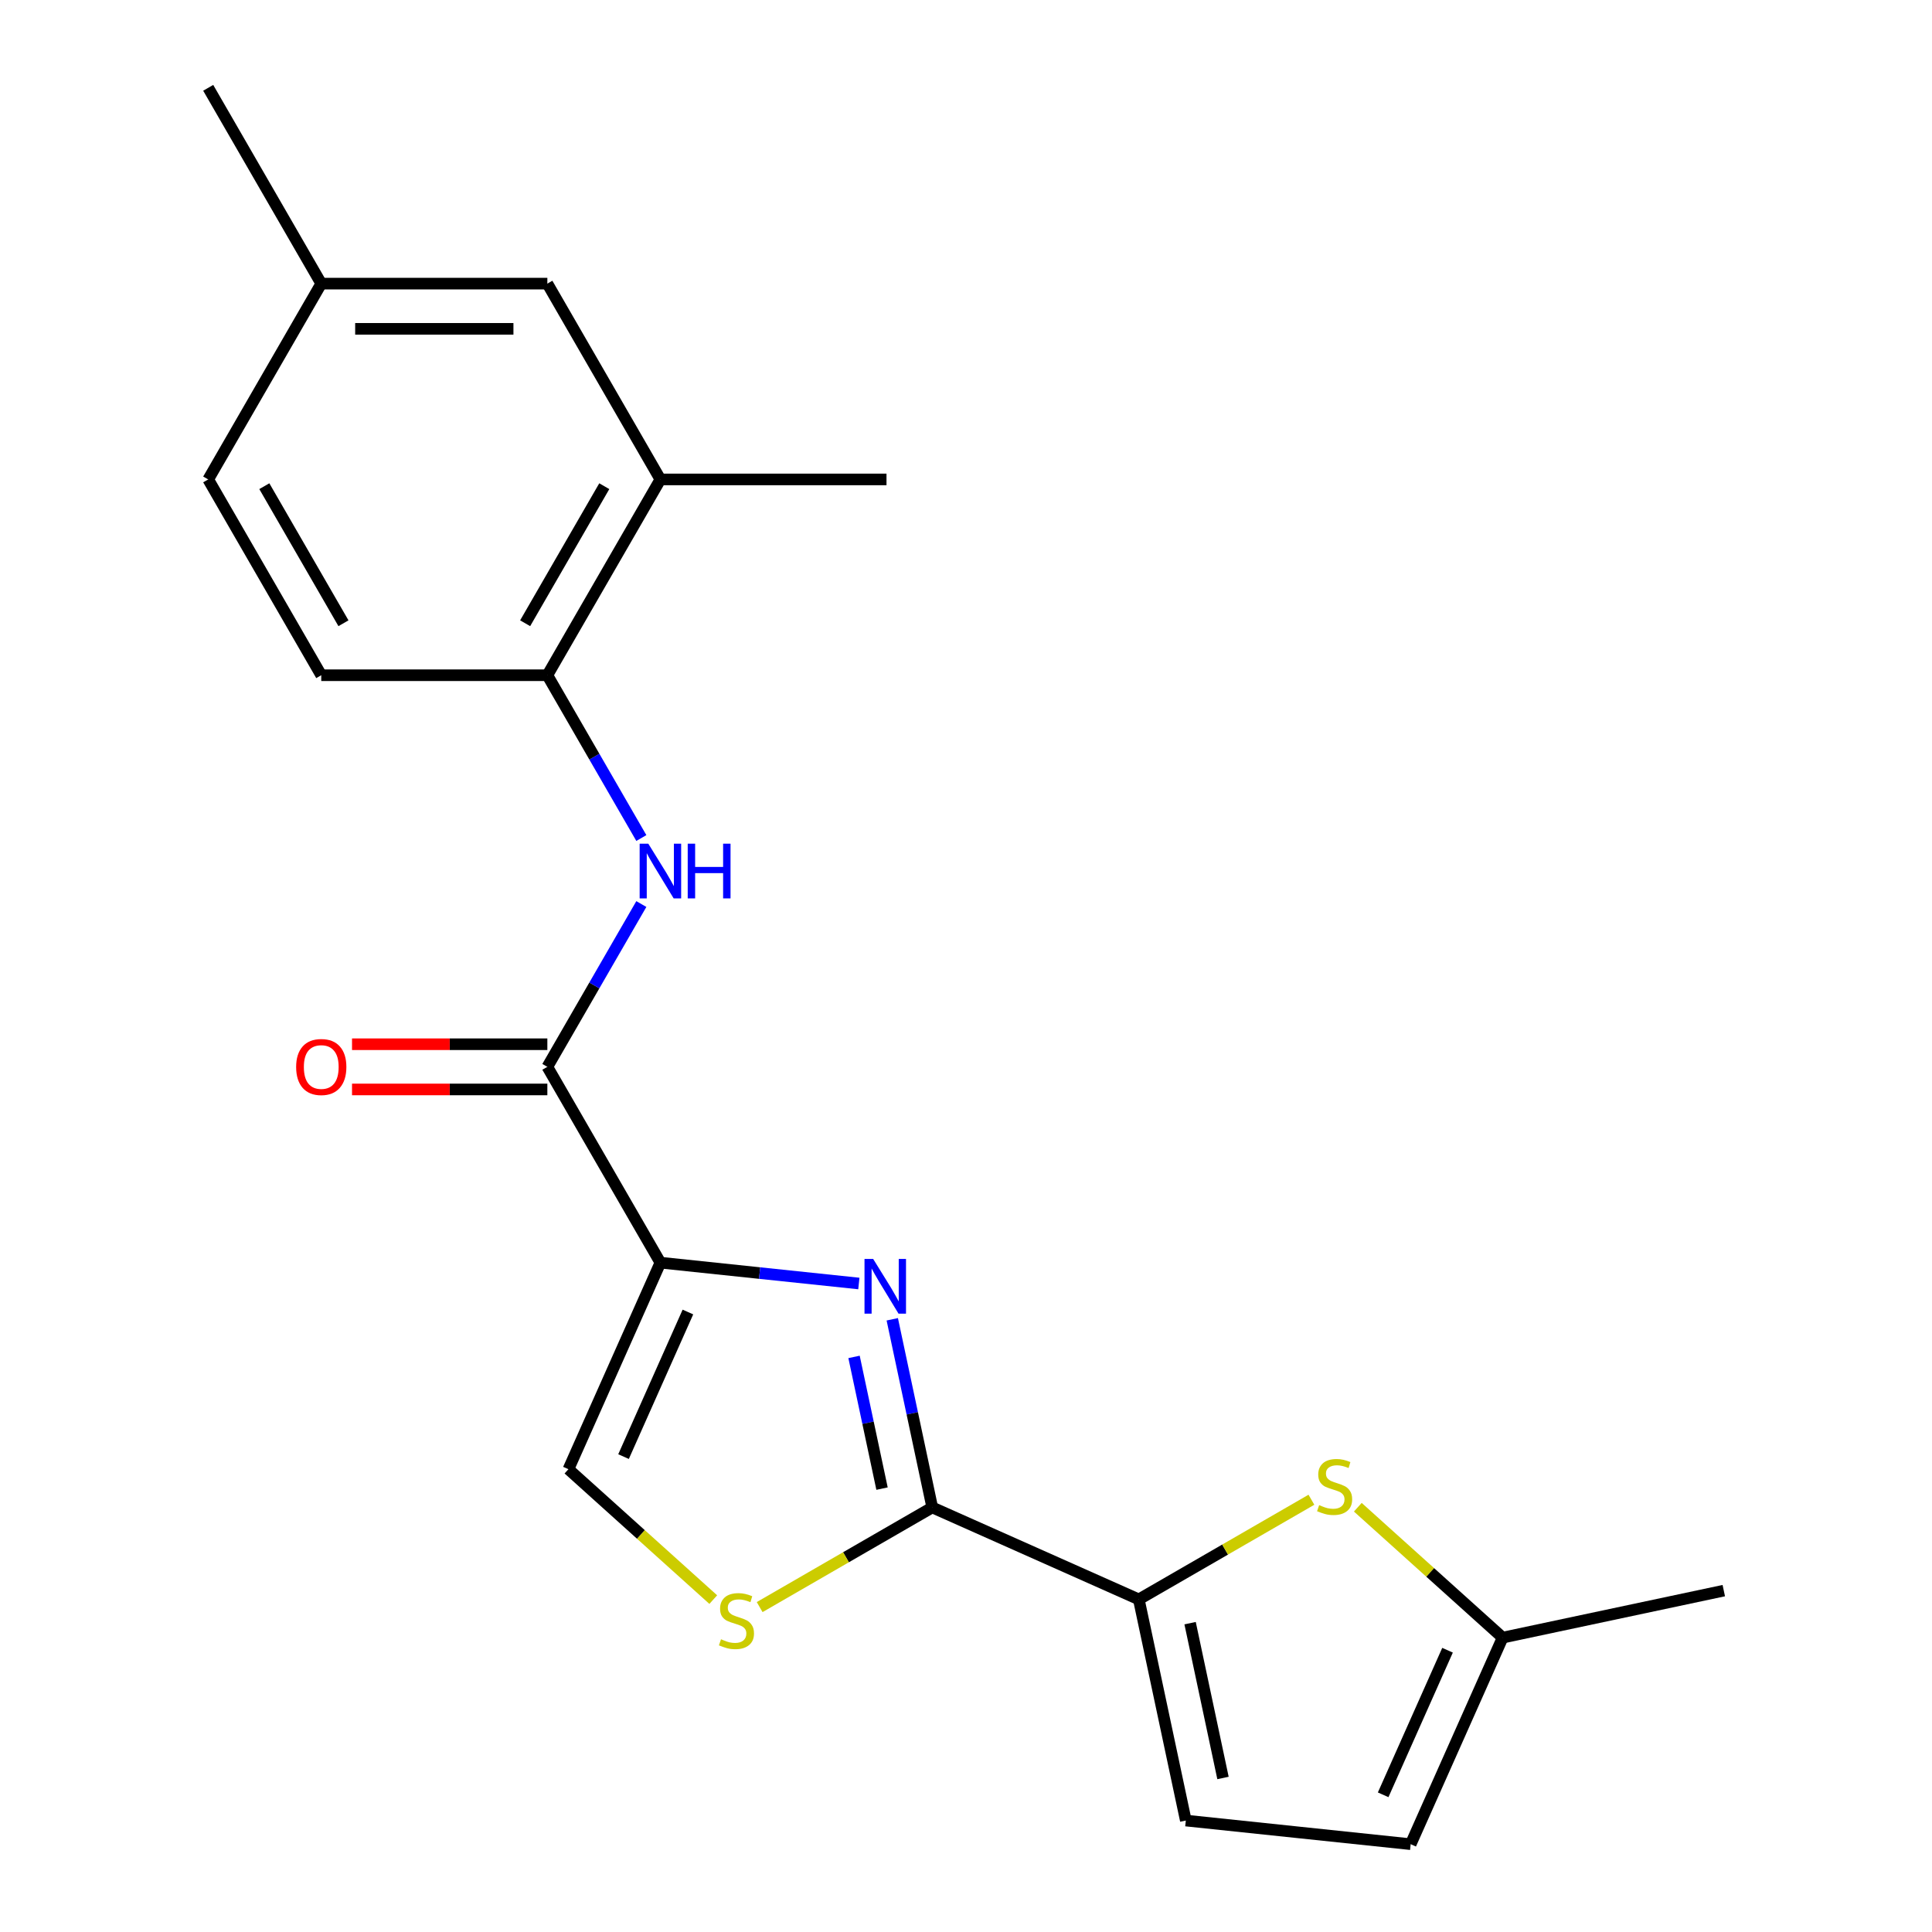 <?xml version='1.0' encoding='iso-8859-1'?>
<svg version='1.1' baseProfile='full'
              xmlns='http://www.w3.org/2000/svg'
                      xmlns:rdkit='http://www.rdkit.org/xml'
                      xmlns:xlink='http://www.w3.org/1999/xlink'
                  xml:space='preserve'
width='1000px' height='1000px' viewBox='0 0 1000 1000'>
<!-- END OF HEADER -->
<rect style='opacity:1.0;fill:#FFFFFF;stroke:none' width='1000' height='1000' x='0' y='0'> </rect>
<path class='bond-0' d='M 341.821,653.543 L 393.181,658.941' style='fill:none;fill-rule:evenodd;stroke:#000000;stroke-width:6px;stroke-linecap:butt;stroke-linejoin:miter;stroke-opacity:1' />
<path class='bond-0' d='M 393.181,658.941 L 444.541,664.339' style='fill:none;fill-rule:evenodd;stroke:#0000FF;stroke-width:6px;stroke-linecap:butt;stroke-linejoin:miter;stroke-opacity:1' />
<path class='bond-3' d='M 341.821,653.543 L 283.308,552.195' style='fill:none;fill-rule:evenodd;stroke:#000000;stroke-width:6px;stroke-linecap:butt;stroke-linejoin:miter;stroke-opacity:1' />
<path class='bond-6' d='M 341.821,653.543 L 294.222,760.452' style='fill:none;fill-rule:evenodd;stroke:#000000;stroke-width:6px;stroke-linecap:butt;stroke-linejoin:miter;stroke-opacity:1' />
<path class='bond-6' d='M 356.063,679.099 L 322.744,753.935' style='fill:none;fill-rule:evenodd;stroke:#000000;stroke-width:6px;stroke-linecap:butt;stroke-linejoin:miter;stroke-opacity:1' />
<path class='bond-1' d='M 461.838,682.861 L 472.188,731.553' style='fill:none;fill-rule:evenodd;stroke:#0000FF;stroke-width:6px;stroke-linecap:butt;stroke-linejoin:miter;stroke-opacity:1' />
<path class='bond-1' d='M 472.188,731.553 L 482.538,780.245' style='fill:none;fill-rule:evenodd;stroke:#000000;stroke-width:6px;stroke-linecap:butt;stroke-linejoin:miter;stroke-opacity:1' />
<path class='bond-1' d='M 442.049,702.335 L 449.294,736.419' style='fill:none;fill-rule:evenodd;stroke:#0000FF;stroke-width:6px;stroke-linecap:butt;stroke-linejoin:miter;stroke-opacity:1' />
<path class='bond-1' d='M 449.294,736.419 L 456.539,770.503' style='fill:none;fill-rule:evenodd;stroke:#000000;stroke-width:6px;stroke-linecap:butt;stroke-linejoin:miter;stroke-opacity:1' />
<path class='bond-2' d='M 482.538,780.245 L 589.447,827.844' style='fill:none;fill-rule:evenodd;stroke:#000000;stroke-width:6px;stroke-linecap:butt;stroke-linejoin:miter;stroke-opacity:1' />
<path class='bond-21' d='M 482.538,780.245 L 437.867,806.035' style='fill:none;fill-rule:evenodd;stroke:#000000;stroke-width:6px;stroke-linecap:butt;stroke-linejoin:miter;stroke-opacity:1' />
<path class='bond-21' d='M 437.867,806.035 L 393.196,831.826' style='fill:none;fill-rule:evenodd;stroke:#CCCC00;stroke-width:6px;stroke-linecap:butt;stroke-linejoin:miter;stroke-opacity:1' />
<path class='bond-5' d='M 589.447,827.844 L 634.118,802.053' style='fill:none;fill-rule:evenodd;stroke:#000000;stroke-width:6px;stroke-linecap:butt;stroke-linejoin:miter;stroke-opacity:1' />
<path class='bond-5' d='M 634.118,802.053 L 678.789,776.262' style='fill:none;fill-rule:evenodd;stroke:#CCCC00;stroke-width:6px;stroke-linecap:butt;stroke-linejoin:miter;stroke-opacity:1' />
<path class='bond-8' d='M 589.447,827.844 L 613.778,942.313' style='fill:none;fill-rule:evenodd;stroke:#000000;stroke-width:6px;stroke-linecap:butt;stroke-linejoin:miter;stroke-opacity:1' />
<path class='bond-8' d='M 615.991,840.148 L 633.022,920.276' style='fill:none;fill-rule:evenodd;stroke:#000000;stroke-width:6px;stroke-linecap:butt;stroke-linejoin:miter;stroke-opacity:1' />
<path class='bond-7' d='M 283.308,552.195 L 307.632,510.063' style='fill:none;fill-rule:evenodd;stroke:#000000;stroke-width:6px;stroke-linecap:butt;stroke-linejoin:miter;stroke-opacity:1' />
<path class='bond-7' d='M 307.632,510.063 L 331.957,467.932' style='fill:none;fill-rule:evenodd;stroke:#0000FF;stroke-width:6px;stroke-linecap:butt;stroke-linejoin:miter;stroke-opacity:1' />
<path class='bond-13' d='M 283.308,540.492 L 232.757,540.492' style='fill:none;fill-rule:evenodd;stroke:#000000;stroke-width:6px;stroke-linecap:butt;stroke-linejoin:miter;stroke-opacity:1' />
<path class='bond-13' d='M 232.757,540.492 L 182.207,540.492' style='fill:none;fill-rule:evenodd;stroke:#FF0000;stroke-width:6px;stroke-linecap:butt;stroke-linejoin:miter;stroke-opacity:1' />
<path class='bond-13' d='M 283.308,563.897 L 232.757,563.897' style='fill:none;fill-rule:evenodd;stroke:#000000;stroke-width:6px;stroke-linecap:butt;stroke-linejoin:miter;stroke-opacity:1' />
<path class='bond-13' d='M 232.757,563.897 L 182.207,563.897' style='fill:none;fill-rule:evenodd;stroke:#FF0000;stroke-width:6px;stroke-linecap:butt;stroke-linejoin:miter;stroke-opacity:1' />
<path class='bond-4' d='M 369.184,827.948 L 331.703,794.2' style='fill:none;fill-rule:evenodd;stroke:#CCCC00;stroke-width:6px;stroke-linecap:butt;stroke-linejoin:miter;stroke-opacity:1' />
<path class='bond-4' d='M 331.703,794.2 L 294.222,760.452' style='fill:none;fill-rule:evenodd;stroke:#000000;stroke-width:6px;stroke-linecap:butt;stroke-linejoin:miter;stroke-opacity:1' />
<path class='bond-10' d='M 702.801,780.14 L 740.282,813.888' style='fill:none;fill-rule:evenodd;stroke:#CCCC00;stroke-width:6px;stroke-linecap:butt;stroke-linejoin:miter;stroke-opacity:1' />
<path class='bond-10' d='M 740.282,813.888 L 777.763,847.636' style='fill:none;fill-rule:evenodd;stroke:#000000;stroke-width:6px;stroke-linecap:butt;stroke-linejoin:miter;stroke-opacity:1' />
<path class='bond-9' d='M 331.957,433.761 L 307.632,391.63' style='fill:none;fill-rule:evenodd;stroke:#0000FF;stroke-width:6px;stroke-linecap:butt;stroke-linejoin:miter;stroke-opacity:1' />
<path class='bond-9' d='M 307.632,391.63 L 283.308,349.499' style='fill:none;fill-rule:evenodd;stroke:#000000;stroke-width:6px;stroke-linecap:butt;stroke-linejoin:miter;stroke-opacity:1' />
<path class='bond-11' d='M 613.778,942.313 L 730.164,954.545' style='fill:none;fill-rule:evenodd;stroke:#000000;stroke-width:6px;stroke-linecap:butt;stroke-linejoin:miter;stroke-opacity:1' />
<path class='bond-12' d='M 283.308,349.499 L 341.821,248.151' style='fill:none;fill-rule:evenodd;stroke:#000000;stroke-width:6px;stroke-linecap:butt;stroke-linejoin:miter;stroke-opacity:1' />
<path class='bond-12' d='M 271.815,322.594 L 312.775,251.65' style='fill:none;fill-rule:evenodd;stroke:#000000;stroke-width:6px;stroke-linecap:butt;stroke-linejoin:miter;stroke-opacity:1' />
<path class='bond-15' d='M 283.308,349.499 L 166.281,349.499' style='fill:none;fill-rule:evenodd;stroke:#000000;stroke-width:6px;stroke-linecap:butt;stroke-linejoin:miter;stroke-opacity:1' />
<path class='bond-18' d='M 777.763,847.636 L 892.232,823.305' style='fill:none;fill-rule:evenodd;stroke:#000000;stroke-width:6px;stroke-linecap:butt;stroke-linejoin:miter;stroke-opacity:1' />
<path class='bond-22' d='M 777.763,847.636 L 730.164,954.545' style='fill:none;fill-rule:evenodd;stroke:#000000;stroke-width:6px;stroke-linecap:butt;stroke-linejoin:miter;stroke-opacity:1' />
<path class='bond-22' d='M 749.241,854.153 L 715.922,928.989' style='fill:none;fill-rule:evenodd;stroke:#000000;stroke-width:6px;stroke-linecap:butt;stroke-linejoin:miter;stroke-opacity:1' />
<path class='bond-14' d='M 341.821,248.151 L 283.308,146.803' style='fill:none;fill-rule:evenodd;stroke:#000000;stroke-width:6px;stroke-linecap:butt;stroke-linejoin:miter;stroke-opacity:1' />
<path class='bond-19' d='M 341.821,248.151 L 458.848,248.151' style='fill:none;fill-rule:evenodd;stroke:#000000;stroke-width:6px;stroke-linecap:butt;stroke-linejoin:miter;stroke-opacity:1' />
<path class='bond-23' d='M 283.308,146.803 L 166.281,146.803' style='fill:none;fill-rule:evenodd;stroke:#000000;stroke-width:6px;stroke-linecap:butt;stroke-linejoin:miter;stroke-opacity:1' />
<path class='bond-23' d='M 265.754,170.208 L 183.835,170.208' style='fill:none;fill-rule:evenodd;stroke:#000000;stroke-width:6px;stroke-linecap:butt;stroke-linejoin:miter;stroke-opacity:1' />
<path class='bond-17' d='M 166.281,349.499 L 107.768,248.151' style='fill:none;fill-rule:evenodd;stroke:#000000;stroke-width:6px;stroke-linecap:butt;stroke-linejoin:miter;stroke-opacity:1' />
<path class='bond-17' d='M 177.774,322.594 L 136.815,251.65' style='fill:none;fill-rule:evenodd;stroke:#000000;stroke-width:6px;stroke-linecap:butt;stroke-linejoin:miter;stroke-opacity:1' />
<path class='bond-16' d='M 166.281,146.803 L 107.768,248.151' style='fill:none;fill-rule:evenodd;stroke:#000000;stroke-width:6px;stroke-linecap:butt;stroke-linejoin:miter;stroke-opacity:1' />
<path class='bond-20' d='M 166.281,146.803 L 107.768,45.455' style='fill:none;fill-rule:evenodd;stroke:#000000;stroke-width:6px;stroke-linecap:butt;stroke-linejoin:miter;stroke-opacity:1' />
<path  class='atom-1' d='M 451.947 651.615
L 461.227 666.615
Q 462.147 668.095, 463.627 670.775
Q 465.107 673.455, 465.187 673.615
L 465.187 651.615
L 468.947 651.615
L 468.947 679.935
L 465.067 679.935
L 455.107 663.535
Q 453.947 661.615, 452.707 659.415
Q 451.507 657.215, 451.147 656.535
L 451.147 679.935
L 447.467 679.935
L 447.467 651.615
L 451.947 651.615
' fill='#0000FF'/>
<path  class='atom-5' d='M 373.19 848.478
Q 373.51 848.598, 374.83 849.158
Q 376.15 849.718, 377.59 850.078
Q 379.07 850.398, 380.51 850.398
Q 383.19 850.398, 384.75 849.118
Q 386.31 847.798, 386.31 845.518
Q 386.31 843.958, 385.51 842.998
Q 384.75 842.038, 383.55 841.518
Q 382.35 840.998, 380.35 840.398
Q 377.83 839.638, 376.31 838.918
Q 374.83 838.198, 373.75 836.678
Q 372.71 835.158, 372.71 832.598
Q 372.71 829.038, 375.11 826.838
Q 377.55 824.638, 382.35 824.638
Q 385.63 824.638, 389.35 826.198
L 388.43 829.278
Q 385.03 827.878, 382.47 827.878
Q 379.71 827.878, 378.19 829.038
Q 376.67 830.158, 376.71 832.118
Q 376.71 833.638, 377.47 834.558
Q 378.27 835.478, 379.39 835.998
Q 380.55 836.518, 382.47 837.118
Q 385.03 837.918, 386.55 838.718
Q 388.07 839.518, 389.15 841.158
Q 390.27 842.758, 390.27 845.518
Q 390.27 849.438, 387.63 851.558
Q 385.03 853.638, 380.67 853.638
Q 378.15 853.638, 376.23 853.078
Q 374.35 852.558, 372.11 851.638
L 373.19 848.478
' fill='#CCCC00'/>
<path  class='atom-6' d='M 682.795 779.05
Q 683.115 779.17, 684.435 779.73
Q 685.755 780.29, 687.195 780.65
Q 688.675 780.97, 690.115 780.97
Q 692.795 780.97, 694.355 779.69
Q 695.915 778.37, 695.915 776.09
Q 695.915 774.53, 695.115 773.57
Q 694.355 772.61, 693.155 772.09
Q 691.955 771.57, 689.955 770.97
Q 687.435 770.21, 685.915 769.49
Q 684.435 768.77, 683.355 767.25
Q 682.315 765.73, 682.315 763.17
Q 682.315 759.61, 684.715 757.41
Q 687.155 755.21, 691.955 755.21
Q 695.235 755.21, 698.955 756.77
L 698.035 759.85
Q 694.635 758.45, 692.075 758.45
Q 689.315 758.45, 687.795 759.61
Q 686.275 760.73, 686.315 762.69
Q 686.315 764.21, 687.075 765.13
Q 687.875 766.05, 688.995 766.57
Q 690.155 767.09, 692.075 767.69
Q 694.635 768.49, 696.155 769.29
Q 697.675 770.09, 698.755 771.73
Q 699.875 773.33, 699.875 776.09
Q 699.875 780.01, 697.235 782.13
Q 694.635 784.21, 690.275 784.21
Q 687.755 784.21, 685.835 783.65
Q 683.955 783.13, 681.715 782.21
L 682.795 779.05
' fill='#CCCC00'/>
<path  class='atom-8' d='M 335.561 436.687
L 344.841 451.687
Q 345.761 453.167, 347.241 455.847
Q 348.721 458.527, 348.801 458.687
L 348.801 436.687
L 352.561 436.687
L 352.561 465.007
L 348.681 465.007
L 338.721 448.607
Q 337.561 446.687, 336.321 444.487
Q 335.121 442.287, 334.761 441.607
L 334.761 465.007
L 331.081 465.007
L 331.081 436.687
L 335.561 436.687
' fill='#0000FF'/>
<path  class='atom-8' d='M 355.961 436.687
L 359.801 436.687
L 359.801 448.727
L 374.281 448.727
L 374.281 436.687
L 378.121 436.687
L 378.121 465.007
L 374.281 465.007
L 374.281 451.927
L 359.801 451.927
L 359.801 465.007
L 355.961 465.007
L 355.961 436.687
' fill='#0000FF'/>
<path  class='atom-14' d='M 153.281 552.275
Q 153.281 545.475, 156.641 541.675
Q 160.001 537.875, 166.281 537.875
Q 172.561 537.875, 175.921 541.675
Q 179.281 545.475, 179.281 552.275
Q 179.281 559.155, 175.881 563.075
Q 172.481 566.955, 166.281 566.955
Q 160.041 566.955, 156.641 563.075
Q 153.281 559.195, 153.281 552.275
M 166.281 563.755
Q 170.601 563.755, 172.921 560.875
Q 175.281 557.955, 175.281 552.275
Q 175.281 546.715, 172.921 543.915
Q 170.601 541.075, 166.281 541.075
Q 161.961 541.075, 159.601 543.875
Q 157.281 546.675, 157.281 552.275
Q 157.281 557.995, 159.601 560.875
Q 161.961 563.755, 166.281 563.755
' fill='#FF0000'/>
</svg>
